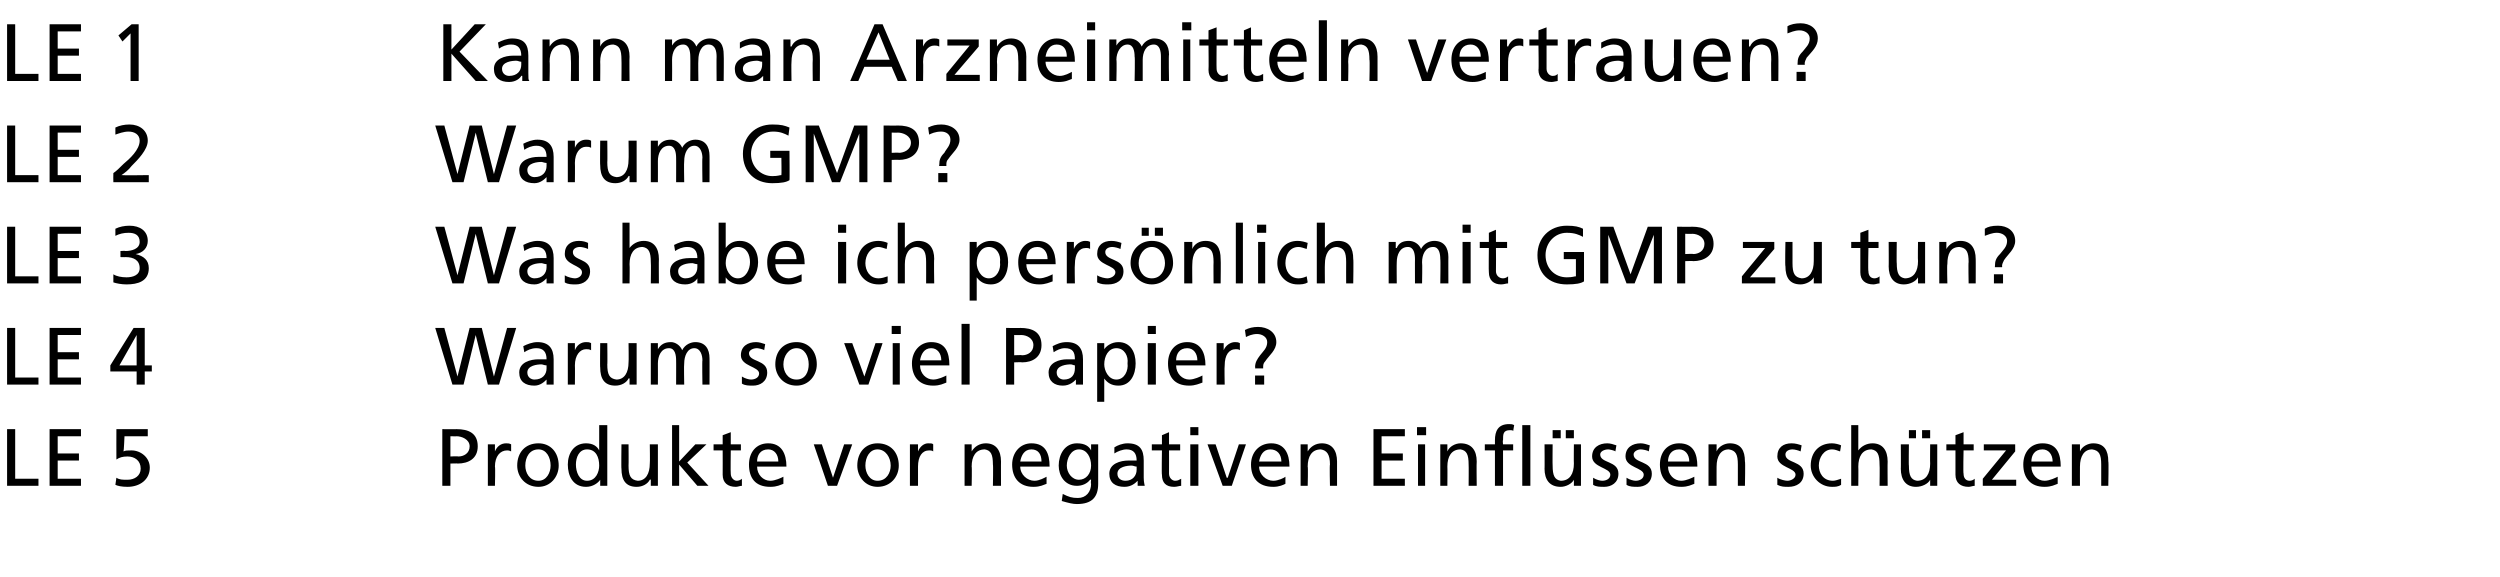 <?xml version="1.0" standalone="no"?>
<!DOCTYPE svg PUBLIC "-//W3C//DTD SVG 1.1//EN" "http://www.w3.org/Graphics/SVG/1.1/DTD/svg11.dtd">
<svg xmlns="http://www.w3.org/2000/svg" version="1.1" width="247px" height="57px" viewBox="0 -2 247 57" style="top:-2px">
  <desc>LE 1 Kann man Arzneimitteln vertrauen? LE 2 Warum GMP? LE 3 Was habe ich pers nlich mit GMP zu tun? LE 4 Warum so vie...</desc>
  <defs/>
  <g id="Polygon23861">
    <path d="M 0.7 40.4 L 1.5 40.4 L 1.5 45.3 L 3.8 45.3 L 3.8 46 L 0.7 46 L 0.7 40.4 Z M 4.9 40.4 L 8 40.4 L 8 41.1 L 5.7 41.1 L 5.7 42.8 L 7.8 42.8 L 7.8 43.5 L 5.7 43.5 L 5.7 45.3 L 8 45.3 L 8 46 L 4.9 46 L 4.9 40.4 Z M 14.6 41.1 L 12.3 41.1 C 12.3 41.1 12.24 42.57 12.2 42.6 C 12.4 42.5 12.6 42.5 13 42.5 C 13.9 42.5 14.8 43.2 14.8 44.2 C 14.8 45.4 13.8 46.1 12.6 46.1 C 12 46.1 11.6 46 11.4 45.9 C 11.4 45.9 11.5 45.2 11.5 45.2 C 11.8 45.4 12.1 45.4 12.6 45.4 C 13.3 45.4 13.9 45 13.9 44.3 C 13.9 43.5 13.3 43.1 12.6 43.1 C 12.1 43.1 11.8 43.2 11.5 43.4 C 11.49 43.35 11.5 40.4 11.5 40.4 L 14.6 40.4 L 14.6 41.1 Z M 44.5 43.1 C 44.5 43.1 45.26 43.06 45.3 43.1 C 45.8 43.1 46.4 42.8 46.4 42.1 C 46.4 41.4 45.6 41.1 45.1 41.1 C 45.14 41.12 44.5 41.1 44.5 41.1 L 44.5 43.1 Z M 43.7 40.4 C 43.7 40.4 45.13 40.42 45.1 40.4 C 46.3 40.4 47.2 40.8 47.2 42.1 C 47.2 43.3 46.3 43.8 45.2 43.8 C 45.25 43.77 44.5 43.8 44.5 43.8 L 44.5 46 L 43.7 46 L 43.7 40.4 Z M 48.2 41.9 L 48.9 41.9 L 48.9 42.6 C 48.9 42.6 48.91 42.55 48.9 42.6 C 49.1 42.1 49.5 41.8 50 41.8 C 50.2 41.8 50.3 41.8 50.5 41.9 C 50.5 41.9 50.5 42.6 50.5 42.6 C 50.3 42.5 50.2 42.5 50.1 42.5 C 49.4 42.5 48.9 43.1 48.9 44.1 C 48.95 44.14 48.9 46 48.9 46 L 48.2 46 L 48.2 41.9 Z M 53.2 41.8 C 54.4 41.8 55.2 42.7 55.2 44 C 55.2 45.1 54.4 46.1 53.2 46.1 C 51.9 46.1 51.1 45.1 51.1 44 C 51.1 42.7 51.9 41.8 53.2 41.8 Z M 53.2 45.5 C 54 45.5 54.4 44.7 54.4 44 C 54.4 43.2 54 42.4 53.2 42.4 C 52.3 42.4 51.9 43.2 51.9 44 C 51.9 44.7 52.3 45.5 53.2 45.5 Z M 59.3 45.4 C 59.3 45.4 59.27 45.42 59.3 45.4 C 59.1 45.7 58.6 46.1 57.9 46.1 C 56.6 46.1 56.1 45 56.1 43.9 C 56.1 42.8 56.7 41.8 57.9 41.8 C 58.6 41.8 59 42.1 59.2 42.5 C 59.23 42.48 59.2 42.5 59.2 42.5 L 59.2 40 L 60 40 L 60 46 L 59.3 46 L 59.3 45.4 Z M 58 45.5 C 58.9 45.5 59.2 44.6 59.2 44 C 59.2 43.2 58.9 42.4 58 42.4 C 57.2 42.4 56.9 43.2 56.9 43.9 C 56.9 44.6 57.2 45.5 58 45.5 Z M 65 46 L 64.3 46 L 64.3 45.4 C 64.3 45.4 64.24 45.35 64.2 45.4 C 64 45.8 63.5 46.1 62.9 46.1 C 61.8 46.1 61.4 45.4 61.4 44.3 C 61.37 44.34 61.4 41.9 61.4 41.9 L 62.1 41.9 C 62.1 41.9 62.12 44.03 62.1 44 C 62.1 45 62.3 45.4 63 45.5 C 63.8 45.5 64.2 44.8 64.2 43.8 C 64.23 43.81 64.2 41.9 64.2 41.9 L 65 41.9 L 65 46 Z M 66.4 40 L 67.1 40 L 67.1 43.6 L 68.7 41.9 L 69.8 41.9 L 67.9 43.7 L 70 46 L 68.9 46 L 67.1 43.9 L 67.1 46 L 66.4 46 L 66.4 40 Z M 73.2 42.5 L 72.2 42.5 C 72.2 42.5 72.17 44.76 72.2 44.8 C 72.2 45.2 72.5 45.5 72.8 45.5 C 73 45.5 73.2 45.4 73.3 45.3 C 73.3 45.3 73.3 46 73.3 46 C 73.1 46 72.9 46.1 72.7 46.1 C 71.9 46.1 71.4 45.7 71.4 44.9 C 71.41 44.91 71.4 42.5 71.4 42.5 L 70.5 42.5 L 70.5 41.9 L 71.4 41.9 L 71.4 41 L 72.2 40.7 L 72.2 41.9 L 73.2 41.9 L 73.2 42.5 Z M 77.4 45.8 C 77.1 45.9 76.8 46.1 76.1 46.1 C 74.6 46.1 74 45.2 74 43.9 C 74 42.7 74.7 41.8 75.9 41.8 C 77.2 41.8 77.7 42.8 77.7 44.1 C 77.7 44.1 74.8 44.1 74.8 44.1 C 74.8 44.9 75.4 45.5 76.1 45.5 C 76.6 45.5 77.2 45.2 77.4 45.1 C 77.4 45.1 77.4 45.8 77.4 45.8 Z M 76.9 43.6 C 76.9 42.9 76.5 42.4 75.9 42.4 C 75.1 42.4 74.8 43 74.8 43.6 C 74.8 43.6 76.9 43.6 76.9 43.6 Z M 82.7 46 L 81.8 46 L 80.4 41.9 L 81.2 41.9 L 82.3 45.2 L 82.3 45.2 L 83.4 41.9 L 84.2 41.9 L 82.7 46 Z M 86.7 41.8 C 88 41.8 88.8 42.7 88.8 44 C 88.8 45.1 88 46.1 86.7 46.1 C 85.5 46.1 84.7 45.1 84.7 44 C 84.7 42.7 85.5 41.8 86.7 41.8 Z M 86.7 45.5 C 87.6 45.5 88 44.7 88 44 C 88 43.2 87.5 42.4 86.7 42.4 C 85.9 42.4 85.5 43.2 85.5 44 C 85.5 44.7 85.9 45.5 86.7 45.5 Z M 89.9 41.9 L 90.7 41.9 L 90.7 42.6 C 90.7 42.6 90.67 42.55 90.7 42.6 C 90.9 42.1 91.3 41.8 91.7 41.8 C 92 41.8 92.1 41.8 92.2 41.9 C 92.2 41.9 92.2 42.6 92.2 42.6 C 92.1 42.5 91.9 42.5 91.8 42.5 C 91.1 42.5 90.7 43.1 90.7 44.1 C 90.7 44.14 90.7 46 90.7 46 L 89.9 46 L 89.9 41.9 Z M 95.3 41.9 L 96 41.9 L 96 42.6 C 96 42.6 96.03 42.57 96 42.6 C 96.3 42.1 96.8 41.8 97.4 41.8 C 98.4 41.8 98.9 42.5 98.9 43.6 C 98.89 43.58 98.9 46 98.9 46 L 98.1 46 C 98.1 46 98.14 43.89 98.1 43.9 C 98.1 42.9 97.9 42.5 97.3 42.4 C 96.4 42.4 96 43.1 96 44.1 C 96.04 44.11 96 46 96 46 L 95.3 46 L 95.3 41.9 Z M 103.4 45.8 C 103.1 45.9 102.8 46.1 102.1 46.1 C 100.7 46.1 100 45.2 100 43.9 C 100 42.7 100.8 41.8 101.9 41.8 C 103.3 41.8 103.7 42.8 103.7 44.1 C 103.7 44.1 100.8 44.1 100.8 44.1 C 100.8 44.9 101.5 45.5 102.2 45.5 C 102.7 45.5 103.2 45.2 103.4 45.1 C 103.4 45.1 103.4 45.8 103.4 45.8 Z M 102.9 43.6 C 102.9 42.9 102.6 42.4 101.9 42.4 C 101.2 42.4 100.9 43 100.8 43.6 C 100.8 43.6 102.9 43.6 102.9 43.6 Z M 108.5 45.8 C 108.5 47.1 107.9 47.8 106.4 47.8 C 106 47.8 105.6 47.7 104.9 47.5 C 104.9 47.5 105 46.8 105 46.8 C 105.6 47.1 105.9 47.2 106.5 47.2 C 107.3 47.2 107.8 46.6 107.8 45.8 C 107.75 45.77 107.8 45.4 107.8 45.4 C 107.8 45.4 107.74 45.37 107.7 45.4 C 107.4 45.8 106.9 46 106.4 46 C 105.2 46 104.6 45 104.6 44 C 104.6 42.9 105.2 41.8 106.4 41.8 C 107.2 41.8 107.6 42.1 107.8 42.5 C 107.79 42.53 107.8 42.5 107.8 42.5 L 107.8 41.9 L 108.5 41.9 C 108.5 41.9 108.5 45.82 108.5 45.8 Z M 107.8 44 C 107.8 43.2 107.4 42.4 106.6 42.4 C 105.8 42.4 105.4 43.3 105.4 44 C 105.4 44.7 105.9 45.4 106.6 45.4 C 107.3 45.4 107.8 44.8 107.8 44 Z M 110.1 42.2 C 110.4 42 110.9 41.8 111.4 41.8 C 112.6 41.8 113 42.4 113 43.5 C 113 43.5 113 45.2 113 45.2 C 113 45.7 113.1 45.9 113.1 46 C 113.08 46 112.4 46 112.4 46 L 112.4 45.5 C 112.4 45.5 112.36 45.47 112.4 45.5 C 112.2 45.7 111.8 46.1 111.1 46.1 C 110.2 46.1 109.6 45.7 109.6 44.8 C 109.6 43.8 110.7 43.5 111.5 43.5 C 111.8 43.5 112 43.5 112.3 43.5 C 112.3 42.8 112 42.4 111.3 42.4 C 110.9 42.4 110.4 42.6 110.1 42.8 C 110.1 42.8 110.1 42.2 110.1 42.2 Z M 112.3 44.1 C 112.1 44.1 112 44 111.8 44 C 111.4 44 110.4 44.1 110.4 44.8 C 110.4 45.3 110.8 45.5 111.2 45.5 C 111.9 45.5 112.3 45 112.3 44.4 C 112.3 44.4 112.3 44.1 112.3 44.1 Z M 116.6 42.5 L 115.5 42.5 C 115.5 42.5 115.51 44.76 115.5 44.8 C 115.5 45.2 115.8 45.5 116.1 45.5 C 116.4 45.5 116.5 45.4 116.7 45.3 C 116.7 45.3 116.7 46 116.7 46 C 116.5 46 116.3 46.1 116 46.1 C 115.2 46.1 114.8 45.7 114.8 44.9 C 114.76 44.91 114.8 42.5 114.8 42.5 L 113.8 42.5 L 113.8 41.9 L 114.8 41.9 L 114.8 41 L 115.5 40.7 L 115.5 41.9 L 116.6 41.9 L 116.6 42.5 Z M 117.6 41.9 L 118.4 41.9 L 118.4 46 L 117.6 46 L 117.6 41.9 Z M 118.4 41 L 117.6 41 L 117.6 40.2 L 118.4 40.2 L 118.4 41 Z M 121.7 46 L 120.8 46 L 119.3 41.9 L 120.1 41.9 L 121.2 45.2 L 121.3 45.2 L 122.4 41.9 L 123.1 41.9 L 121.7 46 Z M 127 45.8 C 126.8 45.9 126.4 46.1 125.8 46.1 C 124.3 46.1 123.6 45.2 123.6 43.9 C 123.6 42.7 124.4 41.8 125.6 41.8 C 126.9 41.8 127.4 42.8 127.4 44.1 C 127.4 44.1 124.4 44.1 124.4 44.1 C 124.4 44.9 125.1 45.5 125.8 45.5 C 126.3 45.5 126.9 45.2 127 45.1 C 127 45.1 127 45.8 127 45.8 Z M 126.6 43.6 C 126.6 42.9 126.2 42.4 125.5 42.4 C 124.8 42.4 124.5 43 124.4 43.6 C 124.4 43.6 126.6 43.6 126.6 43.6 Z M 128.5 41.9 L 129.2 41.9 L 129.2 42.6 C 129.2 42.6 129.24 42.57 129.2 42.6 C 129.5 42.1 130 41.8 130.6 41.8 C 131.6 41.8 132.1 42.5 132.1 43.6 C 132.1 43.58 132.1 46 132.1 46 L 131.4 46 C 131.4 46 131.35 43.89 131.4 43.9 C 131.4 42.9 131.1 42.5 130.5 42.4 C 129.6 42.4 129.2 43.1 129.2 44.1 C 129.25 44.11 129.2 46 129.2 46 L 128.5 46 L 128.5 41.9 Z M 135.7 40.4 L 138.8 40.4 L 138.8 41.1 L 136.5 41.1 L 136.5 42.8 L 138.6 42.8 L 138.6 43.5 L 136.5 43.5 L 136.5 45.3 L 138.8 45.3 L 138.8 46 L 135.7 46 L 135.7 40.4 Z M 140.1 41.9 L 140.8 41.9 L 140.8 46 L 140.1 46 L 140.1 41.9 Z M 140.9 41 L 140 41 L 140 40.2 L 140.9 40.2 L 140.9 41 Z M 142.3 41.9 L 143 41.9 L 143 42.6 C 143 42.6 143.01 42.57 143 42.6 C 143.2 42.1 143.8 41.8 144.3 41.8 C 145.4 41.8 145.9 42.5 145.9 43.6 C 145.87 43.58 145.9 46 145.9 46 L 145.1 46 C 145.1 46 145.12 43.89 145.1 43.9 C 145.1 42.9 144.9 42.5 144.3 42.4 C 143.4 42.4 143 43.1 143 44.1 C 143.02 44.11 143 46 143 46 L 142.3 46 L 142.3 41.9 Z M 147.7 42.5 L 146.7 42.5 L 146.7 41.9 L 147.7 41.9 C 147.7 41.9 147.7 41.54 147.7 41.5 C 147.7 40.6 148 39.9 149.1 39.9 C 149.3 39.9 149.4 39.9 149.6 40 C 149.6 40 149.5 40.6 149.5 40.6 C 149.5 40.5 149.3 40.5 149.2 40.5 C 148.5 40.5 148.5 40.9 148.5 41.5 C 148.45 41.48 148.5 41.9 148.5 41.9 L 149.5 41.9 L 149.5 42.5 L 148.5 42.5 L 148.5 46 L 147.7 46 L 147.7 42.5 Z M 150.4 40 L 151.2 40 L 151.2 46 L 150.4 46 L 150.4 40 Z M 156.2 46 L 155.5 46 L 155.5 45.4 C 155.5 45.4 155.49 45.35 155.5 45.4 C 155.3 45.8 154.7 46.1 154.2 46.1 C 153.1 46.1 152.6 45.4 152.6 44.3 C 152.62 44.34 152.6 41.9 152.6 41.9 L 153.4 41.9 C 153.4 41.9 153.38 44.03 153.4 44 C 153.4 45 153.6 45.4 154.2 45.5 C 155.1 45.5 155.5 44.8 155.5 43.8 C 155.48 43.81 155.5 41.9 155.5 41.9 L 156.2 41.9 L 156.2 46 Z M 153.4 40.5 L 154.2 40.5 L 154.2 41.3 L 153.4 41.3 L 153.4 40.5 Z M 154.7 40.5 L 155.5 40.5 L 155.5 41.3 L 154.7 41.3 L 154.7 40.5 Z M 157.4 45.2 C 157.7 45.4 158.1 45.5 158.3 45.5 C 158.7 45.5 159.1 45.3 159.1 44.9 C 159.1 44.2 157.3 44.2 157.3 43.1 C 157.3 42.2 158 41.8 158.8 41.8 C 159.1 41.8 159.4 41.9 159.7 42 C 159.7 42 159.6 42.6 159.6 42.6 C 159.5 42.5 159 42.4 158.9 42.4 C 158.5 42.4 158.1 42.6 158.1 42.9 C 158.1 43.8 159.9 43.5 159.9 44.8 C 159.9 45.7 159.2 46.1 158.5 46.1 C 158.1 46.1 157.7 46.1 157.4 45.9 C 157.4 45.9 157.4 45.2 157.4 45.2 Z M 160.7 45.2 C 161 45.4 161.4 45.5 161.6 45.5 C 162 45.5 162.4 45.3 162.4 44.9 C 162.4 44.2 160.6 44.2 160.6 43.1 C 160.6 42.2 161.3 41.8 162.1 41.8 C 162.4 41.8 162.7 41.9 163 42 C 163 42 162.9 42.6 162.9 42.6 C 162.8 42.5 162.3 42.4 162.1 42.4 C 161.8 42.4 161.4 42.6 161.4 42.9 C 161.4 43.8 163.2 43.5 163.2 44.8 C 163.2 45.7 162.5 46.1 161.8 46.1 C 161.4 46.1 161 46.1 160.7 45.9 C 160.7 45.9 160.7 45.2 160.7 45.2 Z M 167.4 45.8 C 167.1 45.9 166.8 46.1 166.1 46.1 C 164.7 46.1 164 45.2 164 43.9 C 164 42.7 164.7 41.8 165.9 41.8 C 167.3 41.8 167.7 42.8 167.7 44.1 C 167.7 44.1 164.8 44.1 164.8 44.1 C 164.8 44.9 165.4 45.5 166.1 45.5 C 166.6 45.5 167.2 45.2 167.4 45.1 C 167.4 45.1 167.4 45.8 167.4 45.8 Z M 166.9 43.6 C 166.9 42.9 166.5 42.4 165.9 42.4 C 165.1 42.4 164.8 43 164.8 43.6 C 164.8 43.6 166.9 43.6 166.9 43.6 Z M 168.8 41.9 L 169.6 41.9 L 169.6 42.6 C 169.6 42.6 169.58 42.57 169.6 42.6 C 169.8 42.1 170.4 41.8 170.9 41.8 C 172 41.8 172.4 42.5 172.4 43.6 C 172.45 43.58 172.4 46 172.4 46 L 171.7 46 C 171.7 46 171.7 43.89 171.7 43.9 C 171.7 42.9 171.5 42.5 170.8 42.4 C 170 42.4 169.6 43.1 169.6 44.1 C 169.59 44.11 169.6 46 169.6 46 L 168.8 46 L 168.8 41.9 Z M 175.6 45.2 C 175.9 45.4 176.4 45.5 176.6 45.5 C 176.9 45.5 177.4 45.3 177.4 44.9 C 177.4 44.2 175.6 44.2 175.6 43.1 C 175.6 42.2 176.2 41.8 177 41.8 C 177.4 41.8 177.7 41.9 178 42 C 178 42 177.9 42.6 177.9 42.6 C 177.7 42.5 177.3 42.4 177.1 42.4 C 176.7 42.4 176.4 42.6 176.4 42.9 C 176.4 43.8 178.2 43.5 178.2 44.8 C 178.2 45.7 177.5 46.1 176.7 46.1 C 176.3 46.1 176 46.1 175.6 45.9 C 175.6 45.9 175.6 45.2 175.6 45.2 Z M 181.8 42.6 C 181.5 42.5 181.3 42.4 181 42.4 C 180.2 42.4 179.7 43.2 179.7 44 C 179.7 44.7 180.1 45.5 181.1 45.5 C 181.3 45.5 181.6 45.4 181.9 45.3 C 181.9 45.3 181.9 45.9 181.9 45.9 C 181.6 46.1 181.3 46.1 181 46.1 C 179.8 46.1 178.9 45.1 178.9 44 C 178.9 42.7 179.7 41.8 181 41.8 C 181.3 41.8 181.7 41.9 181.9 42 C 181.9 42 181.8 42.6 181.8 42.6 Z M 182.9 40 L 183.6 40 L 183.6 42.5 C 183.6 42.5 183.64 42.5 183.6 42.5 C 183.9 42.1 184.4 41.8 185 41.8 C 186 41.8 186.5 42.5 186.5 43.6 C 186.48 43.58 186.5 46 186.5 46 L 185.7 46 C 185.7 46 185.73 43.89 185.7 43.9 C 185.7 42.9 185.5 42.5 184.9 42.4 C 184 42.4 183.6 43.1 183.6 44.1 C 183.62 44.11 183.6 46 183.6 46 L 182.9 46 L 182.9 40 Z M 191.4 46 L 190.7 46 L 190.7 45.4 C 190.7 45.4 190.68 45.35 190.7 45.4 C 190.5 45.8 189.9 46.1 189.3 46.1 C 188.3 46.1 187.8 45.4 187.8 44.3 C 187.82 44.34 187.8 41.9 187.8 41.9 L 188.6 41.9 C 188.6 41.9 188.57 44.03 188.6 44 C 188.6 45 188.8 45.4 189.4 45.5 C 190.3 45.5 190.7 44.8 190.7 43.8 C 190.68 43.81 190.7 41.9 190.7 41.9 L 191.4 41.9 L 191.4 46 Z M 188.6 40.5 L 189.3 40.5 L 189.3 41.3 L 188.6 41.3 L 188.6 40.5 Z M 189.9 40.5 L 190.7 40.5 L 190.7 41.3 L 189.9 41.3 L 189.9 40.5 Z M 195 42.5 L 194 42.5 C 194 42.5 193.95 44.76 194 44.8 C 194 45.2 194.2 45.5 194.6 45.5 C 194.8 45.5 195 45.4 195.1 45.3 C 195.1 45.3 195.1 46 195.1 46 C 194.9 46 194.7 46.1 194.5 46.1 C 193.7 46.1 193.2 45.7 193.2 44.9 C 193.2 44.91 193.2 42.5 193.2 42.5 L 192.3 42.5 L 192.3 41.9 L 193.2 41.9 L 193.2 41 L 194 40.7 L 194 41.9 L 195 41.9 L 195 42.5 Z M 195.9 45.3 L 198.2 42.5 L 196 42.5 L 196 41.9 L 199.1 41.9 L 199.1 42.6 L 196.8 45.4 L 199.2 45.4 L 199.2 46 L 195.9 46 L 195.9 45.3 Z M 203.3 45.8 C 203 45.9 202.7 46.1 202 46.1 C 200.6 46.1 199.9 45.2 199.9 43.9 C 199.9 42.7 200.6 41.8 201.8 41.8 C 203.2 41.8 203.6 42.8 203.6 44.1 C 203.6 44.1 200.7 44.1 200.7 44.1 C 200.7 44.9 201.3 45.5 202 45.5 C 202.5 45.5 203.1 45.2 203.3 45.1 C 203.3 45.1 203.3 45.8 203.3 45.8 Z M 202.8 43.6 C 202.8 42.9 202.4 42.4 201.8 42.4 C 201 42.4 200.7 43 200.7 43.6 C 200.7 43.6 202.8 43.6 202.8 43.6 Z M 204.7 41.9 L 205.5 41.9 L 205.5 42.6 C 205.5 42.6 205.48 42.57 205.5 42.6 C 205.7 42.1 206.3 41.8 206.8 41.8 C 207.9 41.8 208.3 42.5 208.3 43.6 C 208.35 43.58 208.3 46 208.3 46 L 207.6 46 C 207.6 46 207.6 43.89 207.6 43.9 C 207.6 42.9 207.4 42.5 206.7 42.4 C 205.9 42.4 205.5 43.1 205.5 44.1 C 205.49 44.11 205.5 46 205.5 46 L 204.7 46 L 204.7 41.9 Z " stroke="none" fill="#000"/>
  </g>
  <g id="Polygon23860">
    <path d="M 0.7 30.4 L 1.5 30.4 L 1.5 35.3 L 3.8 35.3 L 3.8 36 L 0.7 36 L 0.7 30.4 Z M 4.9 30.4 L 8 30.4 L 8 31.1 L 5.7 31.1 L 5.7 32.8 L 7.8 32.8 L 7.8 33.5 L 5.7 33.5 L 5.7 35.3 L 8 35.3 L 8 36 L 4.9 36 L 4.9 30.4 Z M 13.5 31.1 L 13.5 31.1 L 11.8 34.1 L 13.5 34.1 L 13.5 31.1 Z M 13.5 34.7 L 10.9 34.7 L 10.9 34.1 L 13.2 30.4 L 14.3 30.4 L 14.3 34.1 L 15 34.1 L 15 34.7 L 14.3 34.7 L 14.3 36 L 13.5 36 L 13.5 34.7 Z M 43 30.4 L 43.9 30.4 L 45.2 35.2 L 45.2 35.2 L 46.4 30.4 L 47.6 30.4 L 48.8 35.2 L 48.8 35.2 L 50.1 30.4 L 51 30.4 L 49.3 36 L 48.2 36 L 47 31.1 L 47 31.1 L 45.8 36 L 44.7 36 L 43 30.4 Z M 51.7 32.2 C 52.1 32 52.6 31.8 53.1 31.8 C 54.2 31.8 54.7 32.4 54.7 33.5 C 54.7 33.5 54.7 35.2 54.7 35.2 C 54.7 35.7 54.7 35.9 54.7 36 C 54.74 36 54 36 54 36 L 54 35.5 C 54 35.5 54.03 35.47 54 35.5 C 53.8 35.7 53.4 36.1 52.8 36.1 C 51.9 36.1 51.3 35.7 51.3 34.8 C 51.3 33.8 52.4 33.5 53.2 33.5 C 53.5 33.5 53.7 33.5 54 33.5 C 54 32.8 53.7 32.4 53 32.4 C 52.5 32.4 52.1 32.6 51.8 32.8 C 51.8 32.8 51.7 32.2 51.7 32.2 Z M 54 34.1 C 53.8 34.1 53.6 34 53.5 34 C 53.1 34 52.1 34.1 52.1 34.8 C 52.1 35.3 52.5 35.5 52.8 35.5 C 53.6 35.5 54 35 54 34.4 C 54 34.4 54 34.1 54 34.1 Z M 56.1 31.9 L 56.8 31.9 L 56.8 32.6 C 56.8 32.6 56.79 32.55 56.8 32.6 C 57 32.1 57.4 31.8 57.9 31.8 C 58.1 31.8 58.2 31.8 58.4 31.9 C 58.4 31.9 58.4 32.6 58.4 32.6 C 58.2 32.5 58.1 32.5 57.9 32.5 C 57.3 32.5 56.8 33.1 56.8 34.1 C 56.82 34.14 56.8 36 56.8 36 L 56.1 36 L 56.1 31.9 Z M 62.9 36 L 62.2 36 L 62.2 35.4 C 62.2 35.4 62.14 35.35 62.1 35.4 C 61.9 35.8 61.4 36.1 60.8 36.1 C 59.7 36.1 59.3 35.4 59.3 34.3 C 59.27 34.34 59.3 31.9 59.3 31.9 L 60 31.9 C 60 31.9 60.03 34.03 60 34 C 60 35 60.2 35.4 60.9 35.5 C 61.7 35.5 62.1 34.8 62.1 33.8 C 62.13 33.81 62.1 31.9 62.1 31.9 L 62.9 31.9 L 62.9 36 Z M 64.3 31.9 L 65 31.9 L 65 32.5 C 65 32.5 64.98 32.51 65 32.5 C 65.3 32 65.7 31.8 66.3 31.8 C 66.7 31.8 67.2 32.1 67.4 32.6 C 67.7 32 68.3 31.8 68.7 31.8 C 69.7 31.8 70.1 32.5 70.1 33.4 C 70.11 33.38 70.1 36 70.1 36 L 69.4 36 C 69.4 36 69.36 33.57 69.4 33.6 C 69.4 33.1 69.2 32.4 68.6 32.4 C 67.9 32.4 67.6 33.2 67.6 33.9 C 67.56 33.94 67.6 36 67.6 36 L 66.8 36 C 66.8 36 66.81 33.57 66.8 33.6 C 66.8 33.1 66.7 32.4 66.1 32.4 C 65.3 32.4 65 33.2 65 33.9 C 65.01 33.94 65 36 65 36 L 64.3 36 L 64.3 31.9 Z M 73.3 35.2 C 73.6 35.4 74 35.5 74.2 35.5 C 74.6 35.5 75 35.3 75 34.9 C 75 34.2 73.2 34.2 73.2 33.1 C 73.2 32.2 73.9 31.8 74.7 31.8 C 75 31.8 75.3 31.9 75.6 32 C 75.6 32 75.5 32.6 75.5 32.6 C 75.4 32.5 74.9 32.4 74.8 32.4 C 74.4 32.4 74 32.6 74 32.9 C 74 33.8 75.8 33.5 75.8 34.8 C 75.8 35.7 75.1 36.1 74.4 36.1 C 74 36.1 73.6 36.1 73.3 35.9 C 73.3 35.9 73.3 35.2 73.3 35.2 Z M 78.7 31.8 C 79.9 31.8 80.7 32.7 80.7 34 C 80.7 35.1 79.9 36.1 78.7 36.1 C 77.4 36.1 76.6 35.1 76.6 34 C 76.6 32.7 77.4 31.8 78.7 31.8 Z M 78.7 35.5 C 79.6 35.5 79.9 34.7 79.9 34 C 79.9 33.2 79.5 32.4 78.7 32.4 C 77.9 32.4 77.4 33.2 77.4 34 C 77.4 34.7 77.8 35.5 78.7 35.5 Z M 85.8 36 L 84.9 36 L 83.4 31.9 L 84.2 31.9 L 85.4 35.2 L 85.4 35.2 L 86.5 31.9 L 87.2 31.9 L 85.8 36 Z M 88.2 31.9 L 88.9 31.9 L 88.9 36 L 88.2 36 L 88.2 31.9 Z M 89 31 L 88.1 31 L 88.1 30.2 L 89 30.2 L 89 31 Z M 93.5 35.8 C 93.2 35.9 92.9 36.1 92.2 36.1 C 90.8 36.1 90.1 35.2 90.1 33.9 C 90.1 32.7 90.9 31.8 92 31.8 C 93.4 31.8 93.8 32.8 93.8 34.1 C 93.8 34.1 90.9 34.1 90.9 34.1 C 90.9 34.9 91.5 35.5 92.2 35.5 C 92.7 35.5 93.3 35.2 93.5 35.1 C 93.5 35.1 93.5 35.8 93.5 35.8 Z M 93 33.6 C 93 32.9 92.6 32.4 92 32.4 C 91.3 32.4 91 33 90.9 33.6 C 90.9 33.6 93 33.6 93 33.6 Z M 95 30 L 95.8 30 L 95.8 36 L 95 36 L 95 30 Z M 100.2 33.1 C 100.2 33.1 100.98 33.06 101 33.1 C 101.5 33.1 102.1 32.8 102.1 32.1 C 102.1 31.4 101.4 31.1 100.9 31.1 C 100.86 31.12 100.2 31.1 100.2 31.1 L 100.2 33.1 Z M 99.4 30.4 C 99.4 30.4 100.85 30.42 100.8 30.4 C 102 30.4 102.9 30.8 102.9 32.1 C 102.9 33.3 102 33.8 101 33.8 C 100.97 33.77 100.2 33.8 100.2 33.8 L 100.2 36 L 99.4 36 L 99.4 30.4 Z M 104 32.2 C 104.4 32 104.8 31.8 105.4 31.8 C 106.5 31.8 107 32.4 107 33.5 C 107 33.5 107 35.2 107 35.2 C 107 35.7 107 35.9 107 36 C 107.03 36 106.3 36 106.3 36 L 106.3 35.5 C 106.3 35.5 106.31 35.47 106.3 35.5 C 106.1 35.7 105.7 36.1 105 36.1 C 104.2 36.1 103.6 35.7 103.6 34.8 C 103.6 33.8 104.7 33.5 105.4 33.5 C 105.7 33.5 106 33.5 106.2 33.5 C 106.2 32.8 106 32.4 105.2 32.4 C 104.8 32.4 104.4 32.6 104.1 32.8 C 104.1 32.8 104 32.2 104 32.2 Z M 106.2 34.1 C 106.1 34.1 105.9 34 105.8 34 C 105.4 34 104.4 34.1 104.4 34.8 C 104.4 35.3 104.8 35.5 105.1 35.5 C 105.9 35.5 106.2 35 106.2 34.4 C 106.2 34.4 106.2 34.1 106.2 34.1 Z M 108.4 31.9 L 109.1 31.9 L 109.1 32.5 C 109.1 32.5 109.09 32.5 109.1 32.5 C 109.3 32.2 109.8 31.8 110.5 31.8 C 111.7 31.8 112.2 32.8 112.2 33.9 C 112.2 35 111.7 36.1 110.5 36.1 C 109.8 36.1 109.4 35.8 109.1 35.4 C 109.13 35.44 109.1 35.4 109.1 35.4 L 109.1 37.7 L 108.4 37.7 L 108.4 31.9 Z M 110.3 32.4 C 109.5 32.4 109.1 33.2 109.1 34 C 109.1 34.6 109.5 35.5 110.3 35.5 C 111.1 35.5 111.5 34.6 111.4 33.9 C 111.5 33.2 111.1 32.4 110.3 32.4 Z M 113.4 31.9 L 114.2 31.9 L 114.2 36 L 113.4 36 L 113.4 31.9 Z M 114.2 31 L 113.4 31 L 113.4 30.2 L 114.2 30.2 L 114.2 31 Z M 118.8 35.8 C 118.5 35.9 118.1 36.1 117.5 36.1 C 116 36.1 115.4 35.2 115.4 33.9 C 115.4 32.7 116.1 31.8 117.3 31.8 C 118.6 31.8 119.1 32.8 119.1 34.1 C 119.1 34.1 116.2 34.1 116.2 34.1 C 116.2 34.9 116.8 35.5 117.5 35.5 C 118 35.5 118.6 35.2 118.8 35.1 C 118.8 35.1 118.8 35.8 118.8 35.8 Z M 118.3 33.6 C 118.3 32.9 117.9 32.4 117.3 32.4 C 116.5 32.4 116.2 33 116.2 33.6 C 116.2 33.6 118.3 33.6 118.3 33.6 Z M 120.2 31.9 L 120.9 31.9 L 120.9 32.6 C 120.9 32.6 120.93 32.55 120.9 32.6 C 121.1 32.1 121.6 31.8 122 31.8 C 122.2 31.8 122.3 31.8 122.5 31.9 C 122.5 31.9 122.5 32.6 122.5 32.6 C 122.4 32.5 122.2 32.5 122.1 32.5 C 121.4 32.5 121 33.1 121 34.1 C 120.96 34.14 121 36 121 36 L 120.2 36 L 120.2 31.9 Z M 124 34.3 C 124 33.8 124.2 33.5 124.5 33.1 C 124.8 32.7 125.2 32.4 125.2 31.8 C 125.2 31.3 124.7 31 124.2 31 C 123.7 31 123.3 31.2 123.1 31.3 C 123.1 31.3 123 30.6 123 30.6 C 123.4 30.4 123.8 30.3 124.3 30.3 C 125.2 30.3 126.1 30.8 126.1 31.8 C 126.1 32.6 125.4 33.1 125 33.7 C 124.8 33.9 124.8 34.1 124.8 34.3 C 124.8 34.29 124.8 34.4 124.8 34.4 L 124 34.4 C 124 34.4 124.05 34.26 124 34.3 Z M 124 35.1 L 124.9 35.1 L 124.9 36 L 124 36 L 124 35.1 Z " stroke="none" fill="#000"/>
  </g>
  <g id="Polygon23859">
    <path d="M 0.7 20.4 L 1.5 20.4 L 1.5 25.3 L 3.8 25.3 L 3.8 26 L 0.7 26 L 0.7 20.4 Z M 4.9 20.4 L 8 20.4 L 8 21.1 L 5.7 21.1 L 5.7 22.8 L 7.8 22.8 L 7.8 23.5 L 5.7 23.5 L 5.7 25.3 L 8 25.3 L 8 26 L 4.9 26 L 4.9 20.4 Z M 11.9 22.8 C 11.9 22.8 12.39 22.77 12.4 22.8 C 13 22.8 13.8 22.6 13.8 21.9 C 13.8 21.2 13.3 21 12.7 21 C 12.2 21 11.8 21.1 11.4 21.3 C 11.4 21.3 11.4 20.6 11.4 20.6 C 11.8 20.4 12.3 20.3 12.8 20.3 C 13.8 20.3 14.6 20.8 14.6 21.8 C 14.6 22.5 14.1 23 13.4 23.1 C 13.4 23.1 13.4 23.1 13.4 23.1 C 14.2 23.3 14.7 23.7 14.7 24.5 C 14.7 25.8 13.6 26.1 12.5 26.1 C 12 26.1 11.5 26 11.2 25.9 C 11.2 25.9 11.2 25.1 11.2 25.1 C 11.5 25.3 12 25.4 12.5 25.4 C 13.1 25.4 13.8 25.2 13.8 24.5 C 13.8 23.7 13.2 23.4 12.4 23.4 C 12.43 23.42 11.9 23.4 11.9 23.4 L 11.9 22.8 Z M 43 20.4 L 43.9 20.4 L 45.2 25.2 L 45.2 25.2 L 46.4 20.4 L 47.6 20.4 L 48.8 25.2 L 48.8 25.2 L 50.1 20.4 L 51 20.4 L 49.3 26 L 48.2 26 L 47 21.1 L 47 21.1 L 45.8 26 L 44.7 26 L 43 20.4 Z M 51.7 22.2 C 52.1 22 52.6 21.8 53.1 21.8 C 54.2 21.8 54.7 22.4 54.7 23.5 C 54.7 23.5 54.7 25.2 54.7 25.2 C 54.7 25.7 54.7 25.9 54.7 26 C 54.74 26 54 26 54 26 L 54 25.5 C 54 25.5 54.03 25.47 54 25.5 C 53.8 25.7 53.4 26.1 52.8 26.1 C 51.9 26.1 51.3 25.7 51.3 24.8 C 51.3 23.8 52.4 23.5 53.2 23.5 C 53.5 23.5 53.7 23.5 54 23.5 C 54 22.8 53.7 22.4 53 22.4 C 52.5 22.4 52.1 22.6 51.8 22.8 C 51.8 22.8 51.7 22.2 51.7 22.2 Z M 54 24.1 C 53.8 24.1 53.6 24 53.5 24 C 53.1 24 52.1 24.1 52.1 24.8 C 52.1 25.3 52.5 25.5 52.8 25.5 C 53.6 25.5 54 25 54 24.4 C 54 24.4 54 24.1 54 24.1 Z M 55.8 25.2 C 56.1 25.4 56.6 25.5 56.8 25.5 C 57.1 25.5 57.5 25.3 57.5 24.9 C 57.5 24.2 55.8 24.2 55.8 23.1 C 55.8 22.2 56.4 21.8 57.2 21.8 C 57.6 21.8 57.9 21.9 58.1 22 C 58.1 22 58.1 22.6 58.1 22.6 C 57.9 22.5 57.5 22.4 57.3 22.4 C 56.9 22.4 56.6 22.6 56.6 22.9 C 56.6 23.8 58.3 23.5 58.3 24.8 C 58.3 25.7 57.6 26.1 56.9 26.1 C 56.5 26.1 56.1 26.1 55.8 25.9 C 55.8 25.9 55.8 25.2 55.8 25.2 Z M 61.5 20 L 62.2 20 L 62.2 22.5 C 62.2 22.5 62.24 22.5 62.2 22.5 C 62.5 22.1 63 21.8 63.6 21.8 C 64.6 21.8 65.1 22.5 65.1 23.6 C 65.08 23.58 65.1 26 65.1 26 L 64.3 26 C 64.3 26 64.33 23.89 64.3 23.9 C 64.3 22.9 64.1 22.5 63.5 22.4 C 62.6 22.4 62.2 23.1 62.2 24.1 C 62.23 24.11 62.2 26 62.2 26 L 61.5 26 L 61.5 20 Z M 66.6 22.2 C 67 22 67.5 21.8 68 21.8 C 69.1 21.8 69.6 22.4 69.6 23.5 C 69.6 23.5 69.6 25.2 69.6 25.2 C 69.6 25.7 69.6 25.9 69.6 26 C 69.65 26 68.9 26 68.9 26 L 68.9 25.5 C 68.9 25.5 68.93 25.47 68.9 25.5 C 68.8 25.7 68.4 26.1 67.7 26.1 C 66.8 26.1 66.2 25.7 66.2 24.8 C 66.2 23.8 67.3 23.5 68.1 23.5 C 68.4 23.5 68.6 23.5 68.9 23.5 C 68.9 22.8 68.6 22.4 67.9 22.4 C 67.4 22.4 67 22.6 66.7 22.8 C 66.7 22.8 66.6 22.2 66.6 22.2 Z M 68.9 24.1 C 68.7 24.1 68.5 24 68.4 24 C 68 24 67 24.1 67 24.8 C 67 25.3 67.4 25.5 67.7 25.5 C 68.5 25.5 68.9 25 68.9 24.4 C 68.9 24.4 68.9 24.1 68.9 24.1 Z M 71 20 L 71.7 20 L 71.7 22.5 C 71.7 22.5 71.74 22.48 71.7 22.5 C 72 22.1 72.4 21.8 73.1 21.8 C 74.3 21.8 74.9 22.8 74.9 23.9 C 74.9 25 74.3 26.1 73.1 26.1 C 72.4 26.1 71.9 25.7 71.7 25.4 C 71.71 25.42 71.7 25.4 71.7 25.4 L 71.7 26 L 71 26 L 71 20 Z M 72.9 22.4 C 72.1 22.4 71.7 23.2 71.7 24 C 71.7 24.6 72.1 25.5 72.9 25.5 C 73.7 25.5 74.1 24.6 74.1 23.9 C 74.1 23.2 73.8 22.4 72.9 22.4 Z M 79.2 25.8 C 78.9 25.9 78.6 26.1 77.9 26.1 C 76.4 26.1 75.8 25.2 75.8 23.9 C 75.8 22.7 76.5 21.8 77.7 21.8 C 79 21.8 79.5 22.8 79.5 24.1 C 79.5 24.1 76.6 24.1 76.6 24.1 C 76.6 24.9 77.2 25.5 77.9 25.5 C 78.4 25.5 79 25.2 79.2 25.1 C 79.2 25.1 79.2 25.8 79.2 25.8 Z M 78.7 23.6 C 78.7 22.9 78.3 22.4 77.7 22.4 C 76.9 22.4 76.6 23 76.6 23.6 C 76.6 23.6 78.7 23.6 78.7 23.6 Z M 82.8 21.9 L 83.6 21.9 L 83.6 26 L 82.8 26 L 82.8 21.9 Z M 83.6 21 L 82.8 21 L 82.8 20.2 L 83.6 20.2 L 83.6 21 Z M 87.6 22.6 C 87.3 22.5 87 22.4 86.8 22.4 C 86 22.4 85.5 23.2 85.5 24 C 85.5 24.7 85.9 25.5 86.8 25.5 C 87.1 25.5 87.4 25.4 87.7 25.3 C 87.7 25.3 87.7 25.9 87.7 25.9 C 87.4 26.1 87 26.1 86.8 26.1 C 85.5 26.1 84.7 25.1 84.7 24 C 84.7 22.7 85.5 21.8 86.8 21.8 C 87.1 21.8 87.5 21.9 87.7 22 C 87.7 22 87.6 22.6 87.6 22.6 Z M 88.7 20 L 89.4 20 L 89.4 22.5 C 89.4 22.5 89.42 22.5 89.4 22.5 C 89.7 22.1 90.2 21.8 90.7 21.8 C 91.8 21.8 92.3 22.5 92.3 23.6 C 92.26 23.58 92.3 26 92.3 26 L 91.5 26 C 91.5 26 91.51 23.89 91.5 23.9 C 91.5 22.9 91.3 22.5 90.6 22.4 C 89.8 22.4 89.4 23.1 89.4 24.1 C 89.4 24.11 89.4 26 89.4 26 L 88.7 26 L 88.7 20 Z M 95.8 21.9 L 96.5 21.9 L 96.5 22.5 C 96.5 22.5 96.5 22.5 96.5 22.5 C 96.7 22.2 97.2 21.8 97.9 21.8 C 99.1 21.8 99.6 22.8 99.6 23.9 C 99.6 25 99.1 26.1 97.9 26.1 C 97.2 26.1 96.8 25.8 96.5 25.4 C 96.53 25.44 96.5 25.4 96.5 25.4 L 96.5 27.7 L 95.8 27.7 L 95.8 21.9 Z M 97.7 22.4 C 96.9 22.4 96.5 23.2 96.5 24 C 96.5 24.6 96.9 25.5 97.7 25.5 C 98.5 25.5 98.9 24.6 98.8 23.9 C 98.9 23.2 98.5 22.4 97.7 22.4 Z M 104 25.8 C 103.7 25.9 103.3 26.1 102.7 26.1 C 101.2 26.1 100.6 25.2 100.6 23.9 C 100.6 22.7 101.3 21.8 102.5 21.8 C 103.8 21.8 104.3 22.8 104.3 24.1 C 104.3 24.1 101.4 24.1 101.4 24.1 C 101.4 24.9 102 25.5 102.7 25.5 C 103.2 25.5 103.8 25.2 104 25.1 C 104 25.1 104 25.8 104 25.8 Z M 103.5 23.6 C 103.5 22.9 103.1 22.4 102.5 22.4 C 101.7 22.4 101.4 23 101.4 23.6 C 101.4 23.6 103.5 23.6 103.5 23.6 Z M 105.4 21.9 L 106.1 21.9 L 106.1 22.6 C 106.1 22.6 106.13 22.55 106.1 22.6 C 106.3 22.1 106.8 21.8 107.2 21.8 C 107.4 21.8 107.5 21.8 107.7 21.9 C 107.7 21.9 107.7 22.6 107.7 22.6 C 107.6 22.5 107.4 22.5 107.3 22.5 C 106.6 22.5 106.2 23.1 106.2 24.1 C 106.16 24.14 106.2 26 106.2 26 L 105.4 26 L 105.4 21.9 Z M 108.4 25.2 C 108.7 25.4 109.2 25.5 109.4 25.5 C 109.7 25.5 110.2 25.3 110.2 24.9 C 110.2 24.2 108.4 24.2 108.4 23.1 C 108.4 22.2 109 21.8 109.8 21.8 C 110.2 21.8 110.5 21.9 110.8 22 C 110.8 22 110.7 22.6 110.7 22.6 C 110.5 22.5 110.1 22.4 109.9 22.4 C 109.5 22.4 109.2 22.6 109.2 22.9 C 109.2 23.8 111 23.5 111 24.8 C 111 25.7 110.3 26.1 109.5 26.1 C 109.1 26.1 108.8 26.1 108.4 25.9 C 108.4 25.9 108.4 25.2 108.4 25.2 Z M 113.8 21.8 C 115.1 21.8 115.9 22.7 115.9 24 C 115.9 25.1 115 26.1 113.8 26.1 C 112.6 26.1 111.7 25.1 111.7 24 C 111.7 22.7 112.6 21.8 113.8 21.8 Z M 113.8 25.5 C 114.7 25.5 115.1 24.7 115.1 24 C 115.1 23.2 114.6 22.4 113.8 22.4 C 113 22.4 112.5 23.2 112.5 24 C 112.5 24.7 112.9 25.5 113.8 25.5 Z M 112.8 20.5 L 113.5 20.5 L 113.5 21.3 L 112.8 21.3 L 112.8 20.5 Z M 114.1 20.5 L 114.9 20.5 L 114.9 21.3 L 114.1 21.3 L 114.1 20.5 Z M 117 21.9 L 117.8 21.9 L 117.8 22.6 C 117.8 22.6 117.77 22.57 117.8 22.6 C 118 22.1 118.5 21.8 119.1 21.8 C 120.2 21.8 120.6 22.5 120.6 23.6 C 120.63 23.58 120.6 26 120.6 26 L 119.9 26 C 119.9 26 119.88 23.89 119.9 23.9 C 119.9 22.9 119.7 22.5 119 22.4 C 118.2 22.4 117.8 23.1 117.8 24.1 C 117.78 24.11 117.8 26 117.8 26 L 117 26 L 117 21.9 Z M 122.1 20 L 122.8 20 L 122.8 26 L 122.1 26 L 122.1 20 Z M 124.3 21.9 L 125 21.9 L 125 26 L 124.3 26 L 124.3 21.9 Z M 125.1 21 L 124.2 21 L 124.2 20.2 L 125.1 20.2 L 125.1 21 Z M 129.1 22.6 C 128.8 22.5 128.5 22.4 128.3 22.4 C 127.4 22.4 127 23.2 127 24 C 127 24.7 127.4 25.5 128.3 25.5 C 128.6 25.5 128.9 25.4 129.1 25.3 C 129.1 25.3 129.2 25.9 129.2 25.9 C 128.9 26.1 128.5 26.1 128.2 26.1 C 127 26.1 126.2 25.1 126.2 24 C 126.2 22.7 127 21.8 128.2 21.8 C 128.6 21.8 128.9 21.9 129.2 22 C 129.2 22 129.1 22.6 129.1 22.6 Z M 130.1 20 L 130.9 20 L 130.9 22.5 C 130.9 22.5 130.9 22.5 130.9 22.5 C 131.2 22.1 131.6 21.8 132.2 21.8 C 133.3 21.8 133.7 22.5 133.7 23.6 C 133.74 23.58 133.7 26 133.7 26 L 133 26 C 133 26 132.99 23.89 133 23.9 C 133 22.9 132.8 22.5 132.1 22.4 C 131.3 22.4 130.9 23.1 130.9 24.1 C 130.88 24.11 130.9 26 130.9 26 L 130.1 26 L 130.1 20 Z M 137.2 21.9 L 137.9 21.9 L 137.9 22.5 C 137.9 22.5 137.95 22.51 138 22.5 C 138.2 22 138.6 21.8 139.2 21.8 C 139.7 21.8 140.2 22.1 140.4 22.6 C 140.7 22 141.3 21.8 141.7 21.8 C 142.7 21.8 143.1 22.5 143.1 23.4 C 143.09 23.38 143.1 26 143.1 26 L 142.3 26 C 142.3 26 142.34 23.57 142.3 23.6 C 142.3 23.1 142.2 22.4 141.6 22.4 C 140.8 22.4 140.5 23.2 140.5 23.9 C 140.54 23.94 140.5 26 140.5 26 L 139.8 26 C 139.8 26 139.79 23.57 139.8 23.6 C 139.8 23.1 139.7 22.4 139.1 22.4 C 138.3 22.4 138 23.2 138 23.9 C 137.98 23.94 138 26 138 26 L 137.2 26 L 137.2 21.9 Z M 144.5 21.9 L 145.3 21.9 L 145.3 26 L 144.5 26 L 144.5 21.9 Z M 145.3 21 L 144.5 21 L 144.5 20.2 L 145.3 20.2 L 145.3 21 Z M 148.9 22.5 L 147.8 22.5 C 147.8 22.5 147.82 24.76 147.8 24.8 C 147.8 25.2 148.1 25.5 148.5 25.5 C 148.7 25.5 148.9 25.4 149 25.3 C 149 25.3 149 26 149 26 C 148.8 26 148.6 26.1 148.3 26.1 C 147.6 26.1 147.1 25.7 147.1 24.9 C 147.07 24.91 147.1 22.5 147.1 22.5 L 146.2 22.5 L 146.2 21.9 L 147.1 21.9 L 147.1 21 L 147.8 20.7 L 147.8 21.9 L 148.9 21.9 L 148.9 22.5 Z M 156.4 21.4 C 156 21.2 155.6 21 154.8 21 C 153.6 21 152.7 22 152.7 23.2 C 152.7 24.5 153.6 25.4 154.8 25.4 C 155.4 25.4 155.5 25.3 155.7 25.3 C 155.7 25.3 155.7 23.6 155.7 23.6 L 154.5 23.6 L 154.5 22.9 L 156.5 22.9 C 156.5 22.9 156.5 25.85 156.5 25.8 C 156.2 26 155.7 26.1 154.8 26.1 C 153 26.1 151.9 25 151.9 23.2 C 151.9 21.5 153.1 20.3 154.8 20.3 C 155.6 20.3 156 20.4 156.4 20.6 C 156.4 20.6 156.4 21.4 156.4 21.4 Z M 158.1 20.4 L 159.4 20.4 L 161.1 25.1 L 162.8 20.4 L 164.2 20.4 L 164.2 26 L 163.4 26 L 163.4 21.2 L 163.4 21.2 L 161.5 26 L 160.7 26 L 158.9 21.2 L 158.9 21.2 L 158.9 26 L 158.1 26 L 158.1 20.4 Z M 166.5 23.1 C 166.5 23.1 167.32 23.06 167.3 23.1 C 167.8 23.1 168.4 22.8 168.4 22.1 C 168.4 21.4 167.7 21.1 167.2 21.1 C 167.2 21.12 166.5 21.1 166.5 21.1 L 166.5 23.1 Z M 165.7 20.4 C 165.7 20.4 167.19 20.42 167.2 20.4 C 168.3 20.4 169.3 20.8 169.3 22.1 C 169.3 23.3 168.3 23.8 167.3 23.8 C 167.31 23.77 166.5 23.8 166.5 23.8 L 166.5 26 L 165.7 26 L 165.7 20.4 Z M 172.1 25.3 L 174.4 22.5 L 172.2 22.5 L 172.2 21.9 L 175.3 21.9 L 175.3 22.6 L 172.9 25.4 L 175.4 25.4 L 175.4 26 L 172.1 26 L 172.1 25.3 Z M 180 26 L 179.2 26 L 179.2 25.4 C 179.2 25.4 179.22 25.35 179.2 25.4 C 179 25.8 178.4 26.1 177.9 26.1 C 176.8 26.1 176.4 25.4 176.4 24.3 C 176.35 24.34 176.4 21.9 176.4 21.9 L 177.1 21.9 C 177.1 21.9 177.1 24.03 177.1 24 C 177.1 25 177.3 25.4 178 25.5 C 178.8 25.5 179.2 24.8 179.2 23.8 C 179.21 23.81 179.2 21.9 179.2 21.9 L 180 21.9 L 180 26 Z M 185.6 22.5 L 184.6 22.5 C 184.6 22.5 184.55 24.76 184.6 24.8 C 184.6 25.2 184.8 25.5 185.2 25.5 C 185.4 25.5 185.6 25.4 185.7 25.3 C 185.7 25.3 185.7 26 185.7 26 C 185.5 26 185.3 26.1 185.1 26.1 C 184.3 26.1 183.8 25.7 183.8 24.9 C 183.8 24.91 183.8 22.5 183.8 22.5 L 182.9 22.5 L 182.9 21.9 L 183.8 21.9 L 183.8 21 L 184.6 20.7 L 184.6 21.9 L 185.6 21.9 L 185.6 22.5 Z M 190.2 26 L 189.5 26 L 189.5 25.4 C 189.5 25.4 189.48 25.35 189.5 25.4 C 189.3 25.8 188.7 26.1 188.1 26.1 C 187.1 26.1 186.6 25.4 186.6 24.3 C 186.62 24.34 186.6 21.9 186.6 21.9 L 187.4 21.9 C 187.4 21.9 187.37 24.03 187.4 24 C 187.4 25 187.6 25.4 188.2 25.5 C 189.1 25.5 189.5 24.8 189.5 23.8 C 189.47 23.81 189.5 21.9 189.5 21.9 L 190.2 21.9 L 190.2 26 Z M 191.6 21.9 L 192.3 21.9 L 192.3 22.6 C 192.3 22.6 192.35 22.57 192.3 22.6 C 192.6 22.1 193.1 21.8 193.7 21.8 C 194.7 21.8 195.2 22.5 195.2 23.6 C 195.21 23.58 195.2 26 195.2 26 L 194.5 26 C 194.5 26 194.46 23.89 194.5 23.9 C 194.5 22.9 194.3 22.5 193.6 22.4 C 192.7 22.4 192.4 23.1 192.4 24.1 C 192.35 24.11 192.4 26 192.4 26 L 191.6 26 L 191.6 21.9 Z M 197.1 24.3 C 197.1 23.8 197.2 23.5 197.6 23.1 C 197.9 22.7 198.3 22.4 198.3 21.8 C 198.3 21.3 197.8 21 197.3 21 C 196.8 21 196.4 21.2 196.1 21.3 C 196.1 21.3 196.1 20.6 196.1 20.6 C 196.4 20.4 196.8 20.3 197.4 20.3 C 198.3 20.3 199.1 20.8 199.1 21.8 C 199.1 22.6 198.4 23.1 198 23.7 C 197.9 23.9 197.8 24.1 197.8 24.3 C 197.84 24.29 197.8 24.4 197.8 24.4 L 197.1 24.4 C 197.1 24.4 197.09 24.26 197.1 24.3 Z M 197 25.1 L 197.9 25.1 L 197.9 26 L 197 26 L 197 25.1 Z " stroke="none" fill="#000"/>
  </g>
  <g id="Polygon23858">
    <path d="M 0.7 10.4 L 1.5 10.4 L 1.5 15.3 L 3.8 15.3 L 3.8 16 L 0.7 16 L 0.7 10.4 Z M 4.9 10.4 L 8 10.4 L 8 11.1 L 5.7 11.1 L 5.7 12.8 L 7.8 12.8 L 7.8 13.5 L 5.7 13.5 L 5.7 15.3 L 8 15.3 L 8 16 L 4.9 16 L 4.9 10.4 Z M 11.2 15.1 C 11.5 14.9 11.8 14.6 12.2 14.2 C 12.8 13.7 13.8 12.8 13.8 11.9 C 13.8 11.3 13.3 11 12.7 11 C 12.2 11 11.7 11.2 11.4 11.3 C 11.4 11.3 11.4 10.6 11.4 10.6 C 11.8 10.4 12.3 10.3 12.8 10.3 C 13.8 10.3 14.6 10.9 14.6 11.9 C 14.6 12.8 13.6 13.8 13 14.4 C 12.7 14.8 12.3 15.1 12 15.3 C 12.04 15.34 14.7 15.3 14.7 15.3 L 14.7 16 L 11.2 16 C 11.2 16 11.18 15.14 11.2 15.1 Z M 43 10.4 L 43.9 10.4 L 45.2 15.2 L 45.2 15.2 L 46.4 10.4 L 47.6 10.4 L 48.8 15.2 L 48.8 15.2 L 50.1 10.4 L 51 10.4 L 49.3 16 L 48.2 16 L 47 11.1 L 47 11.1 L 45.8 16 L 44.7 16 L 43 10.4 Z M 51.7 12.2 C 52.1 12 52.6 11.8 53.1 11.8 C 54.2 11.8 54.7 12.4 54.7 13.5 C 54.7 13.5 54.7 15.2 54.7 15.2 C 54.7 15.7 54.7 15.9 54.7 16 C 54.74 16 54 16 54 16 L 54 15.5 C 54 15.5 54.03 15.47 54 15.5 C 53.8 15.7 53.4 16.1 52.8 16.1 C 51.9 16.1 51.3 15.7 51.3 14.8 C 51.3 13.8 52.4 13.5 53.2 13.5 C 53.5 13.5 53.7 13.5 54 13.5 C 54 12.8 53.7 12.4 53 12.4 C 52.5 12.4 52.1 12.6 51.8 12.8 C 51.8 12.8 51.7 12.2 51.7 12.2 Z M 54 14.1 C 53.8 14.1 53.6 14 53.5 14 C 53.1 14 52.1 14.1 52.1 14.8 C 52.1 15.3 52.5 15.5 52.8 15.5 C 53.6 15.5 54 15 54 14.4 C 54 14.4 54 14.1 54 14.1 Z M 56.1 11.9 L 56.8 11.9 L 56.8 12.6 C 56.8 12.6 56.79 12.55 56.8 12.6 C 57 12.1 57.4 11.8 57.9 11.8 C 58.1 11.8 58.2 11.8 58.4 11.9 C 58.4 11.9 58.4 12.6 58.4 12.6 C 58.2 12.5 58.1 12.5 57.9 12.5 C 57.3 12.5 56.8 13.1 56.8 14.1 C 56.82 14.14 56.8 16 56.8 16 L 56.1 16 L 56.1 11.9 Z M 62.9 16 L 62.2 16 L 62.2 15.4 C 62.2 15.4 62.14 15.35 62.1 15.4 C 61.9 15.8 61.4 16.1 60.8 16.1 C 59.7 16.1 59.3 15.4 59.3 14.3 C 59.27 14.34 59.3 11.9 59.3 11.9 L 60 11.9 C 60 11.9 60.03 14.03 60 14 C 60 15 60.2 15.4 60.9 15.5 C 61.7 15.5 62.1 14.8 62.1 13.8 C 62.13 13.81 62.1 11.9 62.1 11.9 L 62.9 11.9 L 62.9 16 Z M 64.3 11.9 L 65 11.9 L 65 12.5 C 65 12.5 64.98 12.51 65 12.5 C 65.3 12 65.7 11.8 66.3 11.8 C 66.7 11.8 67.2 12.1 67.4 12.6 C 67.7 12 68.3 11.8 68.7 11.8 C 69.7 11.8 70.1 12.5 70.1 13.4 C 70.11 13.38 70.1 16 70.1 16 L 69.4 16 C 69.4 16 69.36 13.57 69.4 13.6 C 69.4 13.1 69.2 12.4 68.6 12.4 C 67.9 12.4 67.6 13.2 67.6 13.9 C 67.56 13.94 67.6 16 67.6 16 L 66.8 16 C 66.8 16 66.81 13.57 66.8 13.6 C 66.8 13.1 66.7 12.4 66.1 12.4 C 65.3 12.4 65 13.2 65 13.9 C 65.01 13.94 65 16 65 16 L 64.3 16 L 64.3 11.9 Z M 77.9 11.4 C 77.5 11.2 77.1 11 76.4 11 C 75.1 11 74.2 12 74.2 13.2 C 74.2 14.5 75.2 15.4 76.3 15.4 C 76.9 15.4 77 15.3 77.2 15.3 C 77.23 15.3 77.2 13.6 77.2 13.6 L 76.1 13.6 L 76.1 12.9 L 78 12.9 C 78 12.9 78.03 15.85 78 15.8 C 77.7 16 77.2 16.1 76.3 16.1 C 74.6 16.1 73.4 15 73.4 13.2 C 73.4 11.5 74.6 10.3 76.3 10.3 C 77.2 10.3 77.5 10.4 78 10.6 C 78 10.6 77.9 11.4 77.9 11.4 Z M 79.6 10.4 L 80.9 10.4 L 82.7 15.1 L 84.4 10.4 L 85.7 10.4 L 85.7 16 L 84.9 16 L 84.9 11.2 L 84.9 11.2 L 83 16 L 82.2 16 L 80.4 11.2 L 80.4 11.2 L 80.4 16 L 79.6 16 L 79.6 10.4 Z M 88.1 13.1 C 88.1 13.1 88.85 13.06 88.8 13.1 C 89.3 13.1 90 12.8 90 12.1 C 90 11.4 89.2 11.1 88.7 11.1 C 88.73 11.12 88.1 11.1 88.1 11.1 L 88.1 13.1 Z M 87.3 10.4 C 87.3 10.4 88.72 10.42 88.7 10.4 C 89.9 10.4 90.8 10.8 90.8 12.1 C 90.8 13.3 89.8 13.8 88.8 13.8 C 88.84 13.77 88.1 13.8 88.1 13.8 L 88.1 16 L 87.3 16 L 87.3 10.4 Z M 92.8 14.3 C 92.8 13.8 92.9 13.5 93.3 13.1 C 93.5 12.7 93.9 12.4 93.9 11.8 C 93.9 11.3 93.5 11 93 11 C 92.4 11 92 11.2 91.8 11.3 C 91.8 11.3 91.7 10.6 91.7 10.6 C 92.1 10.4 92.5 10.3 93 10.3 C 93.9 10.3 94.8 10.8 94.8 11.8 C 94.8 12.6 94.1 13.1 93.7 13.7 C 93.5 13.9 93.5 14.1 93.5 14.3 C 93.51 14.29 93.5 14.4 93.5 14.4 L 92.8 14.4 C 92.8 14.4 92.76 14.26 92.8 14.3 Z M 92.7 15.1 L 93.6 15.1 L 93.6 16 L 92.7 16 L 92.7 15.1 Z " stroke="none" fill="#000"/>
  </g>
  <g id="Polygon23857">
    <path d="M 0.7 0.4 L 1.5 0.4 L 1.5 5.3 L 3.8 5.3 L 3.8 6 L 0.7 6 L 0.7 0.4 Z M 4.9 0.4 L 8 0.4 L 8 1.1 L 5.7 1.1 L 5.7 2.8 L 7.8 2.8 L 7.8 3.5 L 5.7 3.5 L 5.7 5.3 L 8 5.3 L 8 6 L 4.9 6 L 4.9 0.4 Z M 12.9 1.3 L 12.1 2.1 L 11.7 1.5 L 13 0.4 L 13.7 0.4 L 13.7 6 L 12.9 6 L 12.9 1.3 Z M 43.8 0.4 L 44.6 0.4 L 44.6 2.9 L 46.9 0.4 L 48 0.4 L 45.4 3.1 L 48.2 6 L 47 6 L 44.6 3.3 L 44.6 6 L 43.8 6 L 43.8 0.4 Z M 49.2 2.2 C 49.6 2 50.1 1.8 50.6 1.8 C 51.8 1.8 52.2 2.4 52.2 3.5 C 52.2 3.5 52.2 5.2 52.2 5.2 C 52.2 5.7 52.2 5.9 52.3 6 C 52.26 6 51.6 6 51.6 6 L 51.6 5.5 C 51.6 5.5 51.54 5.47 51.5 5.5 C 51.4 5.7 51 6.1 50.3 6.1 C 49.4 6.1 48.8 5.7 48.8 4.8 C 48.8 3.8 49.9 3.5 50.7 3.5 C 51 3.5 51.2 3.5 51.5 3.5 C 51.5 2.8 51.2 2.4 50.5 2.4 C 50 2.4 49.6 2.6 49.3 2.8 C 49.3 2.8 49.2 2.2 49.2 2.2 Z M 51.5 4.1 C 51.3 4.1 51.2 4 51 4 C 50.6 4 49.6 4.1 49.6 4.8 C 49.6 5.3 50 5.5 50.3 5.5 C 51.1 5.5 51.5 5 51.5 4.4 C 51.5 4.4 51.5 4.1 51.5 4.1 Z M 53.6 1.9 L 54.3 1.9 L 54.3 2.6 C 54.3 2.6 54.33 2.57 54.3 2.6 C 54.6 2.1 55.1 1.8 55.7 1.8 C 56.7 1.8 57.2 2.5 57.2 3.6 C 57.19 3.58 57.2 6 57.2 6 L 56.4 6 C 56.4 6 56.44 3.89 56.4 3.9 C 56.4 2.9 56.2 2.5 55.6 2.4 C 54.7 2.4 54.3 3.1 54.3 4.1 C 54.34 4.11 54.3 6 54.3 6 L 53.6 6 L 53.6 1.9 Z M 58.6 1.9 L 59.3 1.9 L 59.3 2.6 C 59.3 2.6 59.31 2.57 59.3 2.6 C 59.5 2.1 60.1 1.8 60.6 1.8 C 61.7 1.8 62.2 2.5 62.2 3.6 C 62.17 3.58 62.2 6 62.2 6 L 61.4 6 C 61.4 6 61.42 3.89 61.4 3.9 C 61.4 2.9 61.2 2.5 60.6 2.4 C 59.7 2.4 59.3 3.1 59.3 4.1 C 59.32 4.11 59.3 6 59.3 6 L 58.6 6 L 58.6 1.9 Z M 65.7 1.9 L 66.4 1.9 L 66.4 2.5 C 66.4 2.5 66.39 2.51 66.4 2.5 C 66.7 2 67.1 1.8 67.7 1.8 C 68.2 1.8 68.6 2.1 68.8 2.6 C 69.1 2 69.7 1.8 70.1 1.8 C 71.2 1.8 71.5 2.5 71.5 3.4 C 71.53 3.38 71.5 6 71.5 6 L 70.8 6 C 70.8 6 70.78 3.57 70.8 3.6 C 70.8 3.1 70.7 2.4 70 2.4 C 69.3 2.4 69 3.2 69 3.9 C 68.97 3.94 69 6 69 6 L 68.2 6 C 68.2 6 68.22 3.57 68.2 3.6 C 68.2 3.1 68.1 2.4 67.5 2.4 C 66.7 2.4 66.4 3.2 66.4 3.9 C 66.42 3.94 66.4 6 66.4 6 L 65.7 6 L 65.7 1.9 Z M 73.1 2.2 C 73.4 2 73.9 1.8 74.4 1.8 C 75.6 1.8 76.1 2.4 76.1 3.5 C 76.1 3.5 76.1 5.2 76.1 5.2 C 76.1 5.7 76.1 5.9 76.1 6 C 76.09 6 75.4 6 75.4 6 L 75.4 5.5 C 75.4 5.5 75.37 5.47 75.4 5.5 C 75.2 5.7 74.8 6.1 74.1 6.1 C 73.2 6.1 72.6 5.7 72.6 4.8 C 72.6 3.8 73.7 3.5 74.5 3.5 C 74.8 3.5 75 3.5 75.3 3.5 C 75.3 2.8 75.1 2.4 74.3 2.4 C 73.9 2.4 73.4 2.6 73.1 2.8 C 73.1 2.8 73.1 2.2 73.1 2.2 Z M 75.3 4.1 C 75.1 4.1 75 4 74.8 4 C 74.4 4 73.4 4.1 73.4 4.8 C 73.4 5.3 73.8 5.5 74.2 5.5 C 74.9 5.5 75.3 5 75.3 4.4 C 75.3 4.4 75.3 4.1 75.3 4.1 Z M 77.4 1.9 L 78.1 1.9 L 78.1 2.6 C 78.1 2.6 78.16 2.57 78.2 2.6 C 78.4 2.1 78.9 1.8 79.5 1.8 C 80.6 1.8 81 2.5 81 3.6 C 81.02 3.58 81 6 81 6 L 80.3 6 C 80.3 6 80.27 3.89 80.3 3.9 C 80.3 2.9 80.1 2.5 79.4 2.4 C 78.6 2.4 78.2 3.1 78.2 4.1 C 78.17 4.11 78.2 6 78.2 6 L 77.4 6 L 77.4 1.9 Z M 86.4 0.4 L 87.2 0.4 L 89.6 6 L 88.7 6 L 88.1 4.6 L 85.4 4.6 L 84.8 6 L 84 6 L 86.4 0.4 Z M 86.8 1.2 L 85.6 3.9 L 87.9 3.9 L 86.8 1.2 Z M 90.5 1.9 L 91.2 1.9 L 91.2 2.6 C 91.2 2.6 91.2 2.55 91.2 2.6 C 91.4 2.1 91.8 1.8 92.3 1.8 C 92.5 1.8 92.6 1.8 92.8 1.9 C 92.8 1.9 92.8 2.6 92.8 2.6 C 92.6 2.5 92.5 2.5 92.3 2.5 C 91.7 2.5 91.2 3.1 91.2 4.1 C 91.23 4.14 91.2 6 91.2 6 L 90.5 6 L 90.5 1.9 Z M 93.5 5.3 L 95.8 2.5 L 93.6 2.5 L 93.6 1.9 L 96.7 1.9 L 96.7 2.6 L 94.3 5.4 L 96.8 5.4 L 96.8 6 L 93.5 6 L 93.5 5.3 Z M 97.8 1.9 L 98.5 1.9 L 98.5 2.6 C 98.5 2.6 98.53 2.57 98.5 2.6 C 98.8 2.1 99.3 1.8 99.9 1.8 C 100.9 1.8 101.4 2.5 101.4 3.6 C 101.39 3.58 101.4 6 101.4 6 L 100.6 6 C 100.6 6 100.64 3.89 100.6 3.9 C 100.6 2.9 100.4 2.5 99.8 2.4 C 98.9 2.4 98.5 3.1 98.5 4.1 C 98.54 4.11 98.5 6 98.5 6 L 97.8 6 L 97.8 1.9 Z M 105.9 5.8 C 105.6 5.9 105.3 6.1 104.6 6.1 C 103.2 6.1 102.5 5.2 102.5 3.9 C 102.5 2.7 103.3 1.8 104.4 1.8 C 105.8 1.8 106.2 2.8 106.2 4.1 C 106.2 4.1 103.3 4.1 103.3 4.1 C 103.3 4.9 104 5.5 104.7 5.5 C 105.2 5.5 105.7 5.2 105.9 5.1 C 105.9 5.1 105.9 5.8 105.9 5.8 Z M 105.4 3.6 C 105.4 2.9 105.1 2.4 104.4 2.4 C 103.7 2.4 103.4 3 103.3 3.6 C 103.3 3.6 105.4 3.6 105.4 3.6 Z M 107.4 1.9 L 108.2 1.9 L 108.2 6 L 107.4 6 L 107.4 1.9 Z M 108.2 1 L 107.4 1 L 107.4 0.2 L 108.2 0.2 L 108.2 1 Z M 109.6 1.9 L 110.3 1.9 L 110.3 2.5 C 110.3 2.5 110.31 2.51 110.3 2.5 C 110.6 2 111 1.8 111.6 1.8 C 112.1 1.8 112.6 2.1 112.8 2.6 C 113.1 2 113.7 1.8 114 1.8 C 115.1 1.8 115.5 2.5 115.5 3.4 C 115.45 3.38 115.5 6 115.5 6 L 114.7 6 C 114.7 6 114.7 3.57 114.7 3.6 C 114.7 3.1 114.6 2.4 114 2.4 C 113.2 2.4 112.9 3.2 112.9 3.9 C 112.9 3.94 112.9 6 112.9 6 L 112.1 6 C 112.1 6 112.15 3.57 112.1 3.6 C 112.1 3.1 112 2.4 111.4 2.4 C 110.7 2.4 110.3 3.2 110.3 3.9 C 110.35 3.94 110.3 6 110.3 6 L 109.6 6 L 109.6 1.9 Z M 116.9 1.9 L 117.6 1.9 L 117.6 6 L 116.9 6 L 116.9 1.9 Z M 117.7 1 L 116.8 1 L 116.8 0.2 L 117.7 0.2 L 117.7 1 Z M 121.3 2.5 L 120.2 2.5 C 120.2 2.5 120.18 4.76 120.2 4.8 C 120.2 5.2 120.5 5.5 120.8 5.5 C 121 5.5 121.2 5.4 121.3 5.3 C 121.3 5.3 121.3 6 121.3 6 C 121.2 6 120.9 6.1 120.7 6.1 C 119.9 6.1 119.4 5.7 119.4 4.9 C 119.43 4.91 119.4 2.5 119.4 2.5 L 118.5 2.5 L 118.5 1.9 L 119.4 1.9 L 119.4 1 L 120.2 0.7 L 120.2 1.9 L 121.3 1.9 L 121.3 2.5 Z M 124.7 2.5 L 123.6 2.5 C 123.6 2.5 123.61 4.76 123.6 4.8 C 123.6 5.2 123.9 5.5 124.2 5.5 C 124.5 5.5 124.6 5.4 124.8 5.3 C 124.8 5.3 124.8 6 124.8 6 C 124.6 6 124.4 6.1 124.1 6.1 C 123.3 6.1 122.9 5.7 122.9 4.9 C 122.86 4.91 122.9 2.5 122.9 2.5 L 121.9 2.5 L 121.9 1.9 L 122.9 1.9 L 122.9 1 L 123.6 0.7 L 123.6 1.9 L 124.7 1.9 L 124.7 2.5 Z M 128.8 5.8 C 128.5 5.9 128.2 6.1 127.5 6.1 C 126.1 6.1 125.4 5.2 125.4 3.9 C 125.4 2.7 126.2 1.8 127.3 1.8 C 128.7 1.8 129.1 2.8 129.1 4.1 C 129.1 4.1 126.2 4.1 126.2 4.1 C 126.2 4.9 126.8 5.5 127.6 5.5 C 128.1 5.5 128.6 5.2 128.8 5.1 C 128.8 5.1 128.8 5.8 128.8 5.8 Z M 128.3 3.6 C 128.3 2.9 128 2.4 127.3 2.4 C 126.6 2.4 126.3 3 126.2 3.6 C 126.2 3.6 128.3 3.6 128.3 3.6 Z M 130.3 0 L 131.1 0 L 131.1 6 L 130.3 6 L 130.3 0 Z M 132.5 1.9 L 133.2 1.9 L 133.2 2.6 C 133.2 2.6 133.24 2.57 133.2 2.6 C 133.5 2.1 134 1.8 134.6 1.8 C 135.6 1.8 136.1 2.5 136.1 3.6 C 136.1 3.58 136.1 6 136.1 6 L 135.3 6 C 135.3 6 135.35 3.89 135.3 3.9 C 135.3 2.9 135.1 2.5 134.5 2.4 C 133.6 2.4 133.2 3.1 133.2 4.1 C 133.24 4.11 133.2 6 133.2 6 L 132.5 6 L 132.5 1.9 Z M 141.4 6 L 140.5 6 L 139.1 1.9 L 139.9 1.9 L 141 5.2 L 141 5.2 L 142.1 1.9 L 142.9 1.9 L 141.4 6 Z M 146.8 5.8 C 146.5 5.9 146.2 6.1 145.5 6.1 C 144 6.1 143.4 5.2 143.4 3.9 C 143.4 2.7 144.1 1.8 145.3 1.8 C 146.7 1.8 147.1 2.8 147.1 4.1 C 147.1 4.1 144.2 4.1 144.2 4.1 C 144.2 4.9 144.8 5.5 145.5 5.5 C 146 5.5 146.6 5.2 146.8 5.1 C 146.8 5.1 146.8 5.8 146.8 5.8 Z M 146.3 3.6 C 146.3 2.9 145.9 2.4 145.3 2.4 C 144.5 2.4 144.2 3 144.2 3.6 C 144.2 3.6 146.3 3.6 146.3 3.6 Z M 148.2 1.9 L 148.9 1.9 L 148.9 2.6 C 148.9 2.6 148.95 2.55 149 2.6 C 149.2 2.1 149.6 1.8 150 1.8 C 150.2 1.8 150.4 1.8 150.5 1.9 C 150.5 1.9 150.5 2.6 150.5 2.6 C 150.4 2.5 150.2 2.5 150.1 2.5 C 149.4 2.5 149 3.1 149 4.1 C 148.99 4.14 149 6 149 6 L 148.2 6 L 148.2 1.9 Z M 153.9 2.5 L 152.8 2.5 C 152.8 2.5 152.8 4.76 152.8 4.8 C 152.8 5.2 153.1 5.5 153.4 5.5 C 153.7 5.5 153.8 5.4 153.9 5.3 C 153.9 5.3 153.9 6 153.9 6 C 153.8 6 153.5 6.1 153.3 6.1 C 152.5 6.1 152 5.7 152 4.9 C 152.04 4.91 152 2.5 152 2.5 L 151.1 2.5 L 151.1 1.9 L 152 1.9 L 152 1 L 152.8 0.7 L 152.8 1.9 L 153.9 1.9 L 153.9 2.5 Z M 154.9 1.9 L 155.6 1.9 L 155.6 2.6 C 155.6 2.6 155.61 2.55 155.6 2.6 C 155.8 2.1 156.2 1.8 156.7 1.8 C 156.9 1.8 157 1.8 157.2 1.9 C 157.2 1.9 157.2 2.6 157.2 2.6 C 157 2.5 156.9 2.5 156.8 2.5 C 156.1 2.5 155.6 3.1 155.6 4.1 C 155.64 4.14 155.6 6 155.6 6 L 154.9 6 L 154.9 1.9 Z M 158.2 2.2 C 158.6 2 159 1.8 159.5 1.8 C 160.7 1.8 161.2 2.4 161.2 3.5 C 161.2 3.5 161.2 5.2 161.2 5.2 C 161.2 5.7 161.2 5.9 161.2 6 C 161.21 6 160.5 6 160.5 6 L 160.5 5.5 C 160.5 5.5 160.49 5.47 160.5 5.5 C 160.3 5.7 159.9 6.1 159.2 6.1 C 158.3 6.1 157.7 5.7 157.7 4.8 C 157.7 3.8 158.8 3.5 159.6 3.5 C 159.9 3.5 160.1 3.5 160.4 3.5 C 160.4 2.8 160.2 2.4 159.4 2.4 C 159 2.4 158.5 2.6 158.2 2.8 C 158.2 2.8 158.2 2.2 158.2 2.2 Z M 160.4 4.1 C 160.3 4.1 160.1 4 159.9 4 C 159.5 4 158.5 4.1 158.5 4.8 C 158.5 5.3 158.9 5.5 159.3 5.5 C 160 5.5 160.4 5 160.4 4.4 C 160.4 4.4 160.4 4.1 160.4 4.1 Z M 166.1 6 L 165.4 6 L 165.4 5.4 C 165.4 5.4 165.37 5.35 165.4 5.4 C 165.1 5.8 164.6 6.1 164 6.1 C 163 6.1 162.5 5.4 162.5 4.3 C 162.5 4.34 162.5 1.9 162.5 1.9 L 163.3 1.9 C 163.3 1.9 163.25 4.03 163.3 4 C 163.3 5 163.5 5.4 164.1 5.5 C 165 5.5 165.4 4.8 165.4 3.8 C 165.36 3.81 165.4 1.9 165.4 1.9 L 166.1 1.9 L 166.1 6 Z M 170.7 5.8 C 170.4 5.9 170 6.1 169.4 6.1 C 167.9 6.1 167.3 5.2 167.3 3.9 C 167.3 2.7 168 1.8 169.2 1.8 C 170.5 1.8 171 2.8 171 4.1 C 171 4.1 168.1 4.1 168.1 4.1 C 168.1 4.9 168.7 5.5 169.4 5.5 C 169.9 5.5 170.5 5.2 170.7 5.1 C 170.7 5.1 170.7 5.8 170.7 5.8 Z M 170.2 3.6 C 170.2 2.9 169.8 2.4 169.2 2.4 C 168.4 2.4 168.1 3 168.1 3.6 C 168.1 3.6 170.2 3.6 170.2 3.6 Z M 172.1 1.9 L 172.8 1.9 L 172.8 2.6 C 172.8 2.6 172.85 2.57 172.9 2.6 C 173.1 2.1 173.6 1.8 174.2 1.8 C 175.2 1.8 175.7 2.5 175.7 3.6 C 175.72 3.58 175.7 6 175.7 6 L 175 6 C 175 6 174.97 3.89 175 3.9 C 175 2.9 174.8 2.5 174.1 2.4 C 173.2 2.4 172.9 3.1 172.9 4.1 C 172.86 4.11 172.9 6 172.9 6 L 172.1 6 L 172.1 1.9 Z M 177.6 4.3 C 177.6 3.8 177.7 3.5 178.1 3.1 C 178.4 2.7 178.8 2.4 178.8 1.8 C 178.8 1.3 178.3 1 177.8 1 C 177.3 1 176.9 1.2 176.6 1.3 C 176.6 1.3 176.6 0.6 176.6 0.6 C 176.9 0.4 177.4 0.3 177.9 0.3 C 178.8 0.3 179.6 0.8 179.6 1.8 C 179.6 2.6 179 3.1 178.5 3.7 C 178.4 3.9 178.3 4.1 178.3 4.3 C 178.35 4.29 178.3 4.4 178.3 4.4 L 177.6 4.4 C 177.6 4.4 177.6 4.26 177.6 4.3 Z M 177.5 5.1 L 178.4 5.1 L 178.4 6 L 177.5 6 L 177.5 5.1 Z " stroke="none" fill="#000"/>
  </g>
</svg>